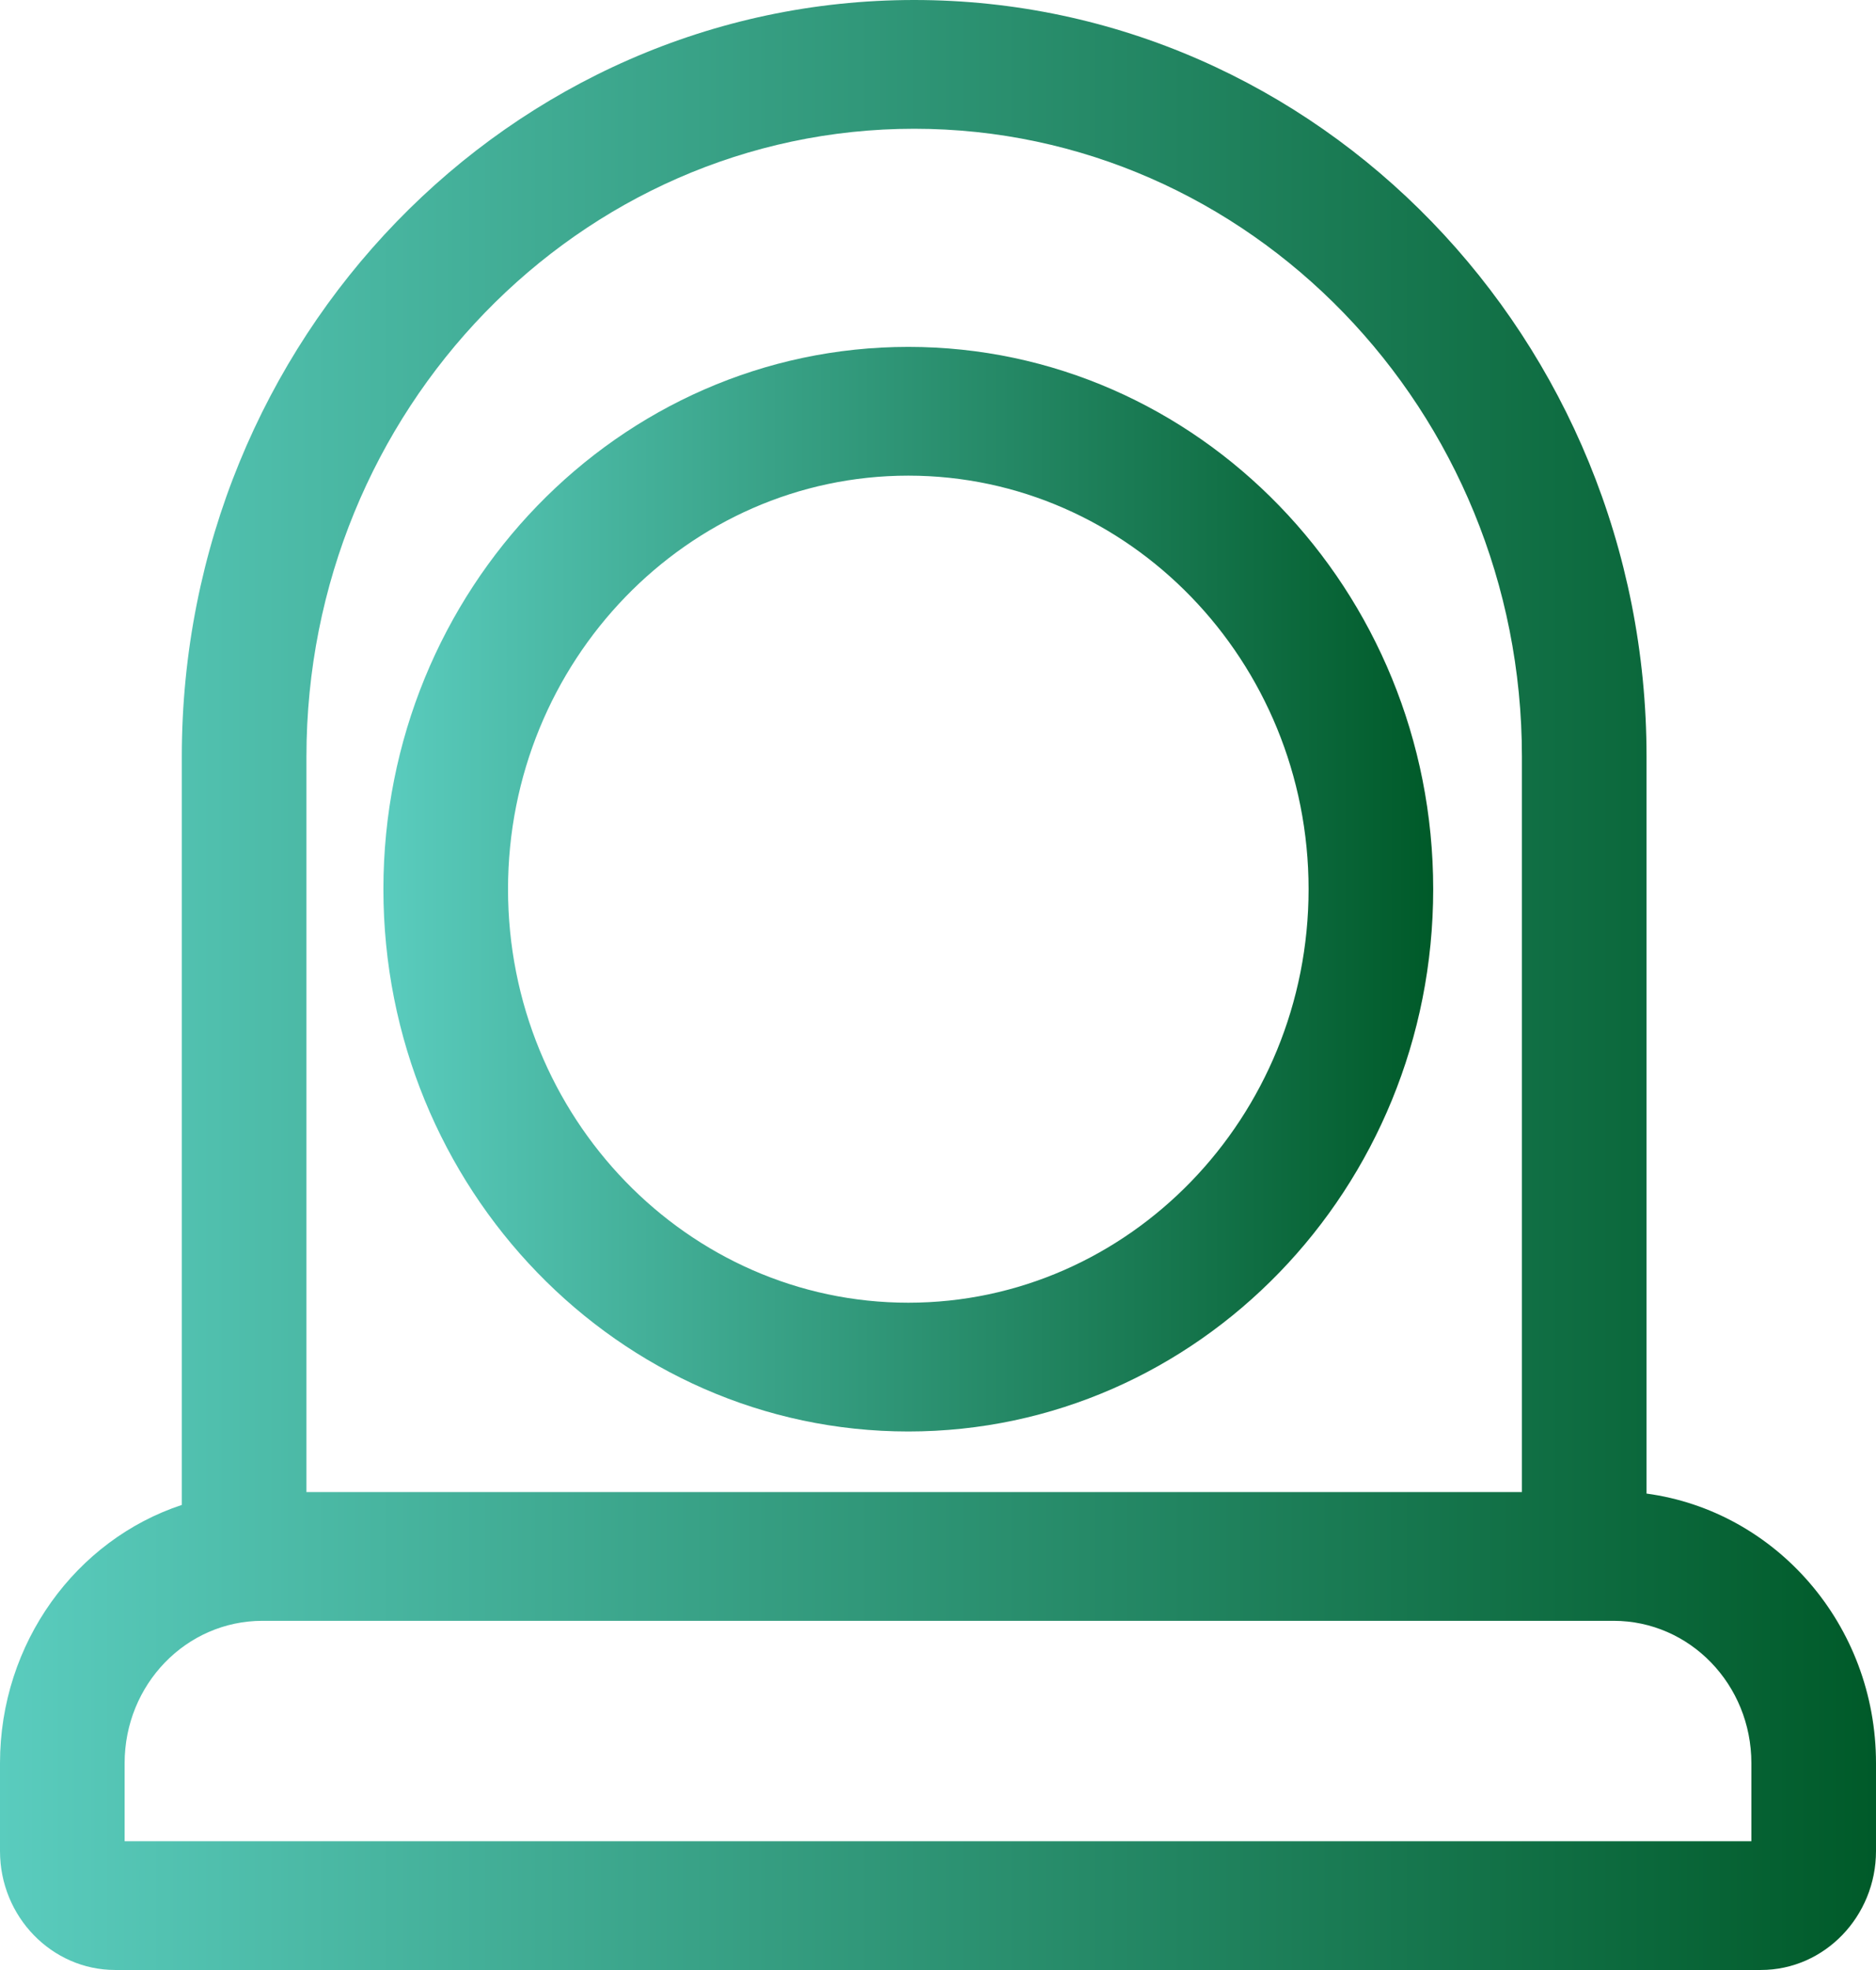 <svg width="121" height="127" viewBox="0 0 121 127" fill="none" xmlns="http://www.w3.org/2000/svg">
<path d="M106.2 96.288V48.779C106.2 21.875 85.017 0 58.963 0C32.91 0 11.726 21.875 11.726 48.779V97.02C4.918 99.266 0 105.907 0 113.67V119.334C0 123.582 3.357 127 7.424 127H113.576C117.69 127 121 123.533 121 119.334V113.67C121 104.735 114.522 97.411 106.2 96.288ZM19.765 48.779C19.765 26.464 37.354 8.301 58.963 8.301C80.572 8.301 98.162 26.464 98.162 48.779V96.19H19.765V48.779ZM112.962 118.699H8.038V113.67C8.038 108.592 12.01 104.491 16.928 104.491H104.072C108.99 104.491 112.962 108.592 112.962 113.67V118.699Z" fill="url(#paint0_linear_1406_1494)"/>
<path d="M58.585 22.363C39.907 22.363 24.729 38.037 24.729 57.324C24.729 76.61 39.907 92.284 58.585 92.284C77.262 92.284 92.44 76.61 92.44 57.324C92.44 38.037 77.262 22.363 58.585 22.363ZM58.585 83.983C44.352 83.983 32.767 72.021 32.767 57.324C32.767 42.627 44.352 30.664 58.585 30.664C72.817 30.664 84.402 42.627 84.402 57.324C84.402 72.021 72.817 83.983 58.585 83.983Z" fill="url(#paint1_linear_1406_1494)"/>
<defs>
<linearGradient id="paint0_linear_1406_1494" x1="0" y1="63.495" x2="121.019" y2="63.495" gradientUnits="userSpaceOnUse">
<stop stop-color="#5ACCBE"/>
<stop offset="1" stop-color="#005A29"/>
</linearGradient>
<linearGradient id="paint1_linear_1406_1494" x1="24.723" y1="57.343" x2="92.431" y2="57.343" gradientUnits="userSpaceOnUse">
<stop stop-color="#5ACCBE"/>
<stop offset="1" stop-color="#005A29"/>
</linearGradient>
</defs>
</svg>
